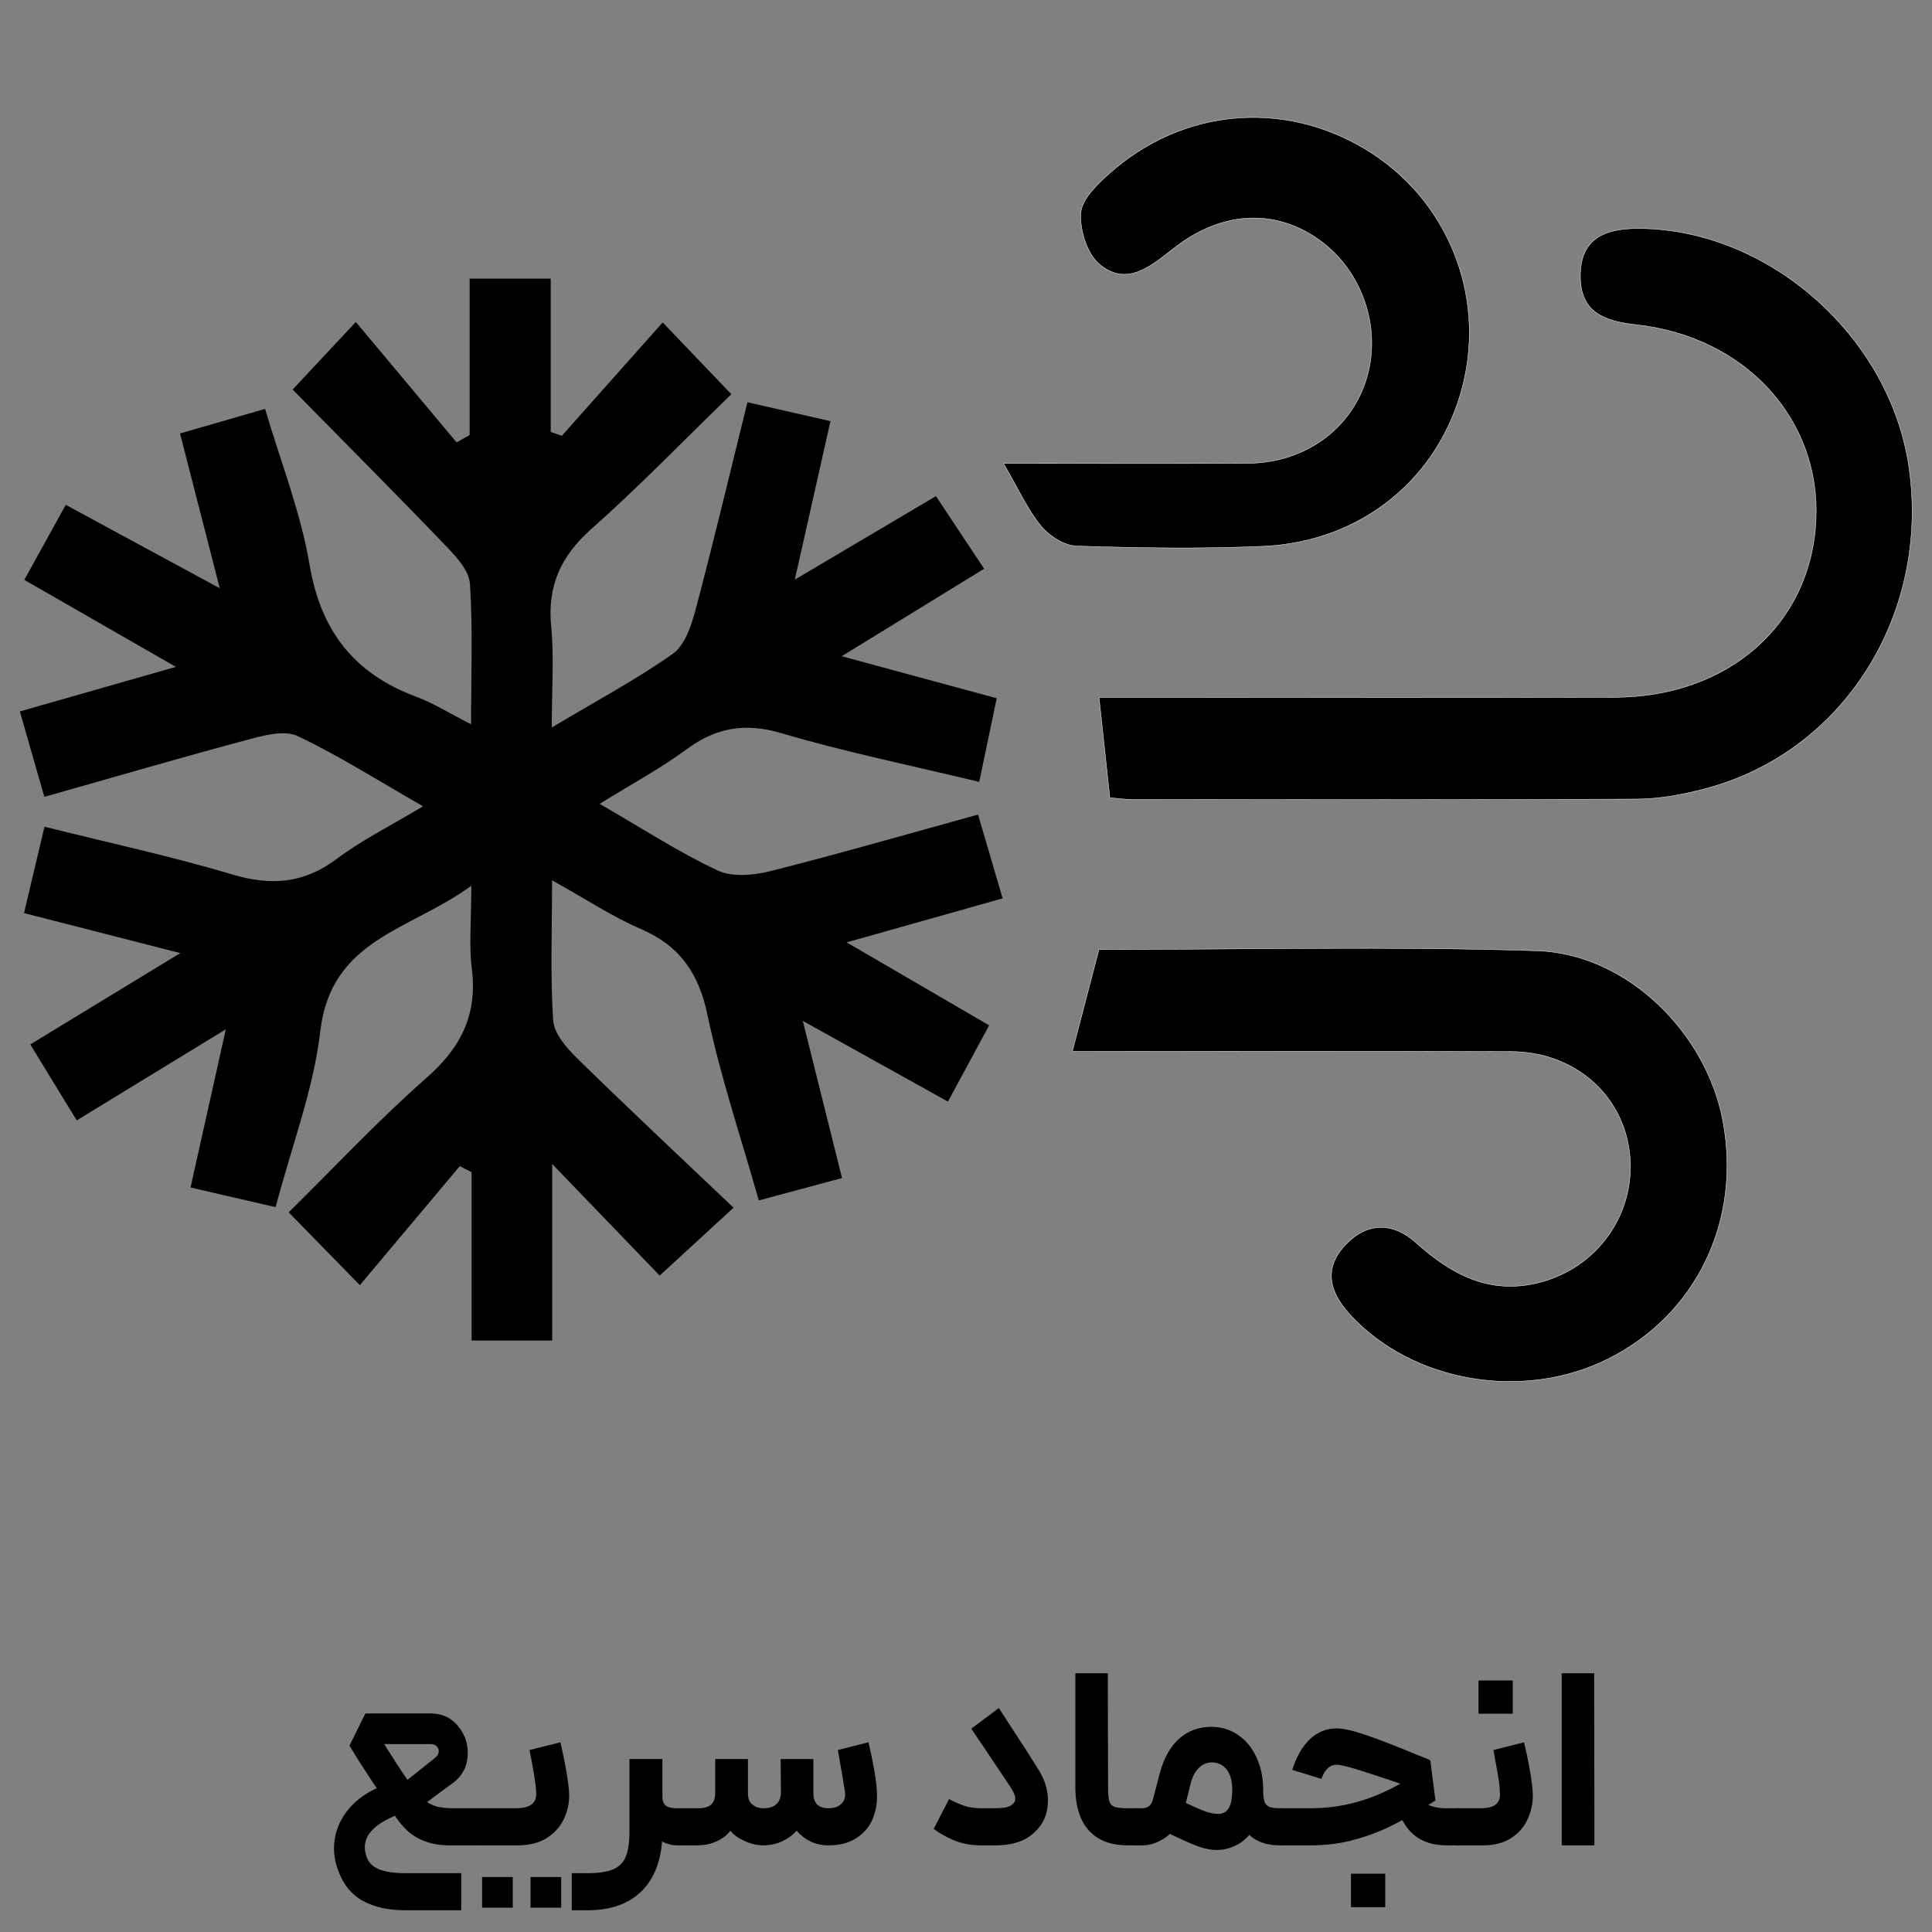 <?xml version="1.0" encoding="UTF-8"?>
<svg id="Layer_1" xmlns="http://www.w3.org/2000/svg" version="1.1" viewBox="0 0 1500 1500">
  <rect x="0" y="0" width="1500" height="1500" fill="#808080" stroke="none"/>
  <!-- Generator: Adobe Illustrator 29.3.0, SVG Export Plug-In . SVG Version: 2.1.0 Build 146)  -->
  <defs>
    <style>
      .st0 {
        stroke: #fff;
        stroke-miterlimit: 10;
        stroke-width: .29px;
      }
    </style>
  </defs>
  <g>
    <path d="M224.11,941.24c36.35-35.79,70.1-71.99,107.1-104.46,26.81-23.51,39.59-49.24,35.1-84.81-2.26-17.8-.4-36.14-.4-64.24-48.08,35.03-108.88,41.08-117.26,113.07-5.22,44.91-22.05,88.5-34.65,136.44-22.09-5.09-42.41-9.79-66.06-15.28,8.9-39.83,17.4-77.91,27.4-122.82-41.58,25.41-77.15,47.15-115.77,70.74-11.86-19.43-22.93-37.53-36.04-58.99,36.89-22.47,73.28-44.64,116.45-70.91-44.35-11.35-80.96-20.73-121.33-31.06,5.33-22.5,10.42-43.98,15.89-67.06,50.41,12.61,98.67,23.01,145.85,37.07,30.13,8.99,55.55,7.09,81.14-12.16,19-14.31,40.72-25.05,66.9-40.76-35.53-20.34-65.47-39.45-97.32-54.51-10.11-4.79-25.83-.67-38.11,2.62-52.3,13.99-104.27,29.18-158.57,44.56-6.13-21.41-12.04-42-19.01-66.32,39.43-11.27,76.96-21.99,121.13-34.6-42.6-24.45-79.57-45.68-117.68-67.55,10.45-18.92,20.28-36.75,32.18-58.26,38.8,21.01,76.39,41.37,119.58,64.77-10.85-42.22-20.26-79-30.86-120.19,21.45-6.18,41.71-12.02,66.03-19.04,11.95,40.62,27.66,80.08,34.57,121.04,8.72,51.6,34.73,84.55,82.84,102.43,13.12,4.88,25.21,12.55,42.54,21.37,0-39.93,1.39-74.63-.88-109.08-.67-10.11-10.43-20.81-18.34-29.03-38.43-40.07-77.65-79.4-119.34-121.76,13.51-14.44,27.82-29.75,49.07-52.48,27.43,32.79,52.81,63.12,78.2,93.46,3.38-1.89,6.77-3.76,10.15-5.63v-121.5h62.98v119.05l8.63,2.99c25.25-28.39,50.51-56.78,78.29-88.01,20.81,21.77,35.37,37,53.3,55.73-37.31,36.19-71.67,71.79-108.59,104.54-23.72,21.06-34.41,44.16-31.29,75.83,2.34,23.65.46,47.74.46,78.4,35.11-20.97,65.68-37.31,93.82-57.1,9.23-6.5,14.39-21.4,17.6-33.48,13.91-52.27,26.37-104.92,40.49-161.96,20.12,4.59,39.36,8.99,64.47,14.71-8.82,39.13-17.33,77.01-27.69,123.02,39.51-23.38,72.87-43.12,109.58-64.82,12.15,18.31,23.83,35.91,37.4,56.38-36.41,22.37-70.74,43.45-110.57,67.91,43.16,11.7,79.88,21.64,120.35,32.62-4.51,21.53-8.75,41.93-13.57,64.96-53.42-12.9-104.06-23.22-153.43-37.8-28.31-8.37-50.77-4.51-73.92,12.56-20.18,14.9-42.51,26.87-67.36,42.28,32.79,18.9,61.12,37.37,91.43,51.66,11.33,5.36,27.93,3.87,40.91.62,53.39-13.44,106.32-28.76,161.47-43.95,6.87,23.45,12.56,42.89,19.06,65.06-38.38,10.8-76.15,21.46-121.07,34.14,39.47,23,73.25,42.68,110.6,64.45-10.66,19.72-20.6,38.14-31.98,59.18-36.71-20.42-71.04-39.51-112.67-62.67,11.01,44.17,20.41,81.8,30.44,122.02-21.16,5.68-41.48,11.15-64.61,17.38-13.91-49.12-29.72-95.83-39.79-143.75-6.83-32.63-21.45-53.95-51.96-67.07-21.77-9.35-41.8-22.74-68.77-37.74,0,40.03-1.42,74.47.86,108.67.69,10.18,10.18,21.29,18.31,29.24,39.53,38.78,80.01,76.63,121.73,116.3-21.62,19.88-37.27,34.26-57.34,52.7-25.01-25.99-51.29-53.28-83.46-86.66v137.09h-62.58v-130.74c-3.04-1.55-6.11-3.1-9.15-4.66-25.24,30.06-50.49,60.11-77.6,92.39-22.87-23.38-37.8-38.67-55.24-56.51"/>
    <path class="st0" d="M861.68,619.35c-2.77-25.59-5.31-49.31-8.39-77.89h37.9c120.81,0,241.61.18,362.43-.06,88.34-.18,152.38-56.73,156.31-137.4,3.81-77.96-54.35-142.48-139.27-151.83-24.89-2.74-43.39-9.51-43.68-37.11-.29-29.86,18.76-37.83,45.76-37.66,100.73.66,195.22,84.18,209.51,186.3,15.96,113.98-51.21,220.25-157.83,248.51-17.33,4.58-35.56,8.1-53.39,8.18-130.47.69-260.96.4-391.45.34-5.78,0-11.57-.88-17.91-1.38"/>
    <path class="st0" d="M832.57,816.3c7.41-28.38,13.76-52.73,20.66-79.09,113.69,0,227.05-2.67,340.19.98,69.84,2.26,131.62,63.84,144.28,132.45,14.32,77.65-20.77,150.21-89.29,184.46-65.98,32.98-151.83,18.1-200.05-34.23-16.13-17.51-21.16-35.83-3.76-54.33,16.77-17.86,36.92-17.76,54.67-1.78,27.45,24.73,57.09,40.6,95.14,31.18,46-11.41,75.84-53.81,70.91-99.96-4.9-45.88-42.79-79.35-92.06-79.54-112.2-.43-224.39-.13-340.7-.13"/>
    <path class="st0" d="M779.12,359.81c66.64,0,128.05.26,189.46-.08,44.65-.24,81.03-26.84,92.7-66.8,11.32-38.81-3.67-82.5-36.43-106.25-34.49-24.98-76.07-23.25-113.5,6.05-17.72,13.84-36.14,30.06-57.41,12.71-9.81-7.99-15.72-26.74-14.79-40.03.77-10.85,12.87-22.42,22.39-30.9,56.4-50.16,134.28-57.17,198.16-18.92,63.46,38.03,94.1,112.24,75.92,183.9-18.13,71.57-78.24,121.22-154.87,124.64-48.24,2.13-96.65,1.34-144.92-.19-9.56-.3-21.27-7.89-27.67-15.68-10.47-12.77-17.38-28.44-29.05-48.44"/>
  </g>
  <g>
    <path d="M281.7,1475.82c-8.93-4.87-15.4-12.97-19.4-24.3-2.93-8.13-3.7-16.23-2.3-24.3,1.4-8.07,4.83-15.47,10.3-22.2,5.47-6.73,12.6-12.17,21.4-16.3l11.2-4.8,11,22.4-12,5.6c-5.33,2.67-9.47,5.47-12.4,8.4s-4.83,6.1-5.7,9.5c-.87,3.4-.7,7.03.5,10.9,1.47,4.93,4.7,8.43,9.7,10.5,5,2.07,11.77,3.1,20.3,3.1h43.8v28.8h-43.8c-12.8,0-23.67-2.43-32.6-7.3ZM329.8,1429.52c-5.53-2.13-10.17-4.97-13.9-8.5-3.73-3.53-7.27-7.97-10.6-13.3-1.2-1.73-2.4-3.53-3.6-5.4-1.2-1.87-2.53-3.8-4-5.8-2-3.2-3.5-5.57-4.5-7.1-1-1.53-2.5-3.77-4.5-6.7l-9.6-14.8-7.8-12.6,12.4-25h50.6c8.93,0,16.1,3.33,21.5,10,5.4,6.67,7.83,14.3,7.3,22.9-.53,8.6-4.2,15.5-11,20.7l-26.2,19.4-12.4-19.2,24.4-19.4c1.6-1.33,2.5-2.83,2.7-4.5.2-1.67-.27-3.1-1.4-4.3-1.13-1.2-2.77-1.8-4.9-1.8h-26.6c-7.07,0-12.33-.07-15.8-.2l3-5.2c2.93,4.53,5.87,9.2,8.8,14,1.2,1.6,2.27,3.27,3.2,5l6.2,9.4c2.27,3.47,4.93,7.27,8,11.4,2.93,3.87,5.8,6.93,8.6,9.2,2.8,2.27,5.9,3.87,9.3,4.8,3.4.93,7.7,1.4,12.9,1.4h20.2l2,14.4-2,14.4h-22.8c-7.47,0-13.97-1.07-19.5-3.2Z"/>
    <path d="M370.5,1432.72v-28.8h9l1.2,14.6-1.2,14.2h-9ZM382.4,1457.32h15.7v23.8h-23.8v-23.8h8.1ZM377.9,1403.92h22.2c6,0,10.27-1.03,12.8-3.1,2.53-2.07,3.67-5.03,3.4-8.9-.13-3.73-.73-8.73-1.8-15-1.07-6.27-2.2-12.33-3.4-18.2l24-6c1.6,6.67,3.1,13.93,4.5,21.8,1.4,7.87,2.17,14.33,2.3,19.4,0,6.67-1.47,12.97-4.4,18.9-2.93,5.93-7.37,10.73-13.3,14.4-5.93,3.67-13.3,5.5-22.1,5.5h-24.2v-28.8ZM423.9,1457.32h11.8v23.8h-23.8v-23.8h12Z"/>
    <path d="M514.3,1365.72v56.4c0,12.67-2.2,23.57-6.6,32.7-4.4,9.13-10.93,16.13-19.6,21-8.67,4.87-19.2,7.3-31.6,7.3h-12.6v-28.8h12.6c8.27,0,14.73-.97,19.4-2.9,4.67-1.93,7.97-5.2,9.9-9.8,1.93-4.6,2.9-11.1,2.9-19.5v-56.4h25.6ZM517,1401.92c1.8,1.33,4.7,2,8.7,2h3.8l1.2,14.6-1.2,14.2h-3.8c-3.47,0-6.73-.7-9.8-2.1-3.07-1.4-5.57-3.77-7.5-7.1-1.93-3.33-3.17-7.6-3.7-12.8l9.6-16c0,3.47.9,5.87,2.7,7.2Z"/>
    <path d="M527.5,1403.92h14.6c4.67,0,8.03-.97,10.1-2.9,2.07-1.93,3.1-5.03,3.1-9.3v-26h25.4v26.6c0,3.87,1.13,6.77,3.4,8.7,2.27,1.93,5.27,2.9,9,2.9,4.13,0,7.37-1.07,9.7-3.2,2.33-2.13,3.5-5.27,3.5-9.4l-.2-25.6h25.4v26.6c0,3.87,1,6.77,3,8.7,2,1.93,4.93,2.9,8.8,2.9,4.13,0,7.4-1.1,9.8-3.3,2.4-2.2,3.4-5.23,3-9.1-.93-5.73-1.8-11-2.6-15.8s-1.8-10.47-3-17l23.8-6c1.6,6.67,3.1,13.93,4.5,21.8,1.4,7.87,2.1,14.33,2.1,19.4.13,6.67-1.07,12.93-3.6,18.8-2.53,5.87-6.67,10.67-12.4,14.4-5.73,3.73-12.93,5.6-21.6,5.6-5.2,0-9.87-1-14-3-4.13-2-7.73-4.8-10.8-8.4-3.07,3.47-6.83,6.23-11.3,8.3-4.47,2.07-9.37,3.1-14.7,3.1-4.67,0-9.5-1.13-14.5-3.4-5-2.27-8.63-4.93-10.9-8-2.4,3.33-5.9,6.07-10.5,8.2-4.6,2.13-9.77,3.2-15.5,3.2h-13.6v-28.8Z"/>
    <path d="M784.7,1340.32c4.13,6.27,7.77,11.83,10.9,16.7,3.13,4.87,6.57,10.3,10.3,16.3,4.93,7.73,7.5,15.54,7.7,23.4.2,7.87-1.63,14.6-5.5,20.2-4,5.6-8.87,9.63-14.6,12.1-5.73,2.47-12.67,3.7-20.8,3.7h-10.6c-8.4,0-15.77-1.4-22.1-4.2-6.33-2.8-11.37-5.67-15.1-8.6l12-23.2.6.4c3.2,1.73,6.73,3.3,10.6,4.7,3.87,1.4,8.6,2.1,14.2,2.1h9.8c4.4,0,7.77-.33,10.1-1,2.33-.67,4.03-1.8,5.1-3.4.93-1.2,1.2-2.73.8-4.6-.4-1.87-1.53-4.27-3.4-7.2-11.2-16.8-21.4-32-30.6-45.6l21.4-16,9.2,14.2Z"/>
    <path d="M852.4,1427.02c-6.07-3.8-10.5-9.07-13.3-15.8-2.8-6.73-4.2-14.57-4.2-23.5v-88.6h25.2l.2,88.6c0,5.07.33,8.67,1,10.8.67,2.13,2,3.57,4,4.3,2,.73,5.46,1.1,10.4,1.1h7.4l.8,14.8-.8,14h-7.4c-9.47,0-17.23-1.9-23.3-5.7Z"/>
    <path d="M881.1,1403.92h5.2c2.53,0,4.53-.6,6-1.8,1.47-1.2,2.53-3.33,3.2-6.4l5-19.2c3.2-11.73,8.23-20.63,15.1-26.7,6.87-6.07,15.17-9.1,24.9-9.1,7.6,0,14.47,2.07,20.6,6.2,6.13,4.13,10.93,9.93,14.4,17.4,3.47,7.47,5.2,15.8,5.2,25,0,10.93-1.8,19.93-5.4,27-3.6,7.07-8.13,12.17-13.6,15.3-5.47,3.13-11.07,4.7-16.8,4.7-4.93,0-10.2-1.07-15.8-3.2-5.6-2.13-14.27-6.07-26-11.8l-5.2-2.4,11.2-24.6c.93.4,1.73.8,2.4,1.2,10.93,5.2,18.53,8.63,22.8,10.3,4.27,1.67,8.13,2.5,11.6,2.5s6.3-1.5,8.1-4.5,2.7-7.77,2.7-14.3-1.37-11.8-4.1-15.4c-2.73-3.6-6.43-5.53-11.1-5.8-4-.13-7.5,1.23-10.5,4.1-3,2.87-5.17,6.9-6.5,12.1l-5.6,22.2c-1.2,4.93-3.47,9.37-6.8,13.3-3.33,3.93-7.23,7.03-11.7,9.3-4.47,2.27-9.03,3.4-13.7,3.4h-5.6v-28.8ZM998.1,1417.92l-1.6,14.8h-2.8c-8.13,0-14.87-1.77-20.2-5.3-5.33-3.53-9.27-8.5-11.8-14.9-2.54-6.4-3.8-14.07-3.8-23l22.8-.2c0,4.13.33,7.23,1,9.3.67,2.07,1.93,3.47,3.8,4.2,1.87.73,4.6,1.1,8.2,1.1h2.8l1.6,14Z"/>
    <path d="M993.5,1403.92h24c9.2,0,17.93-.83,26.2-2.5,8.27-1.67,16.23-4.03,23.9-7.1,7.67-3.07,15.97-7.2,24.9-12.4l4.6-2.6,1.2,9.6-6.8-2.6c-13.07-4.53-24.6-8.37-34.6-11.5-10-3.13-16.33-4.7-19-4.7s-4.97.87-6.9,2.6c-1.93,1.73-3.63,4.53-5.1,8.4l-22.6-7c3.33-10.4,7.93-18.37,13.8-23.9,5.87-5.53,12.8-8.3,20.8-8.3,5.07,0,12.83,1.8,23.3,5.4,10.47,3.6,23.37,8.6,38.7,15,4.93,1.87,8.47,3.33,10.6,4.4l4,31.2-7.8,4.8c-10.8,6.67-20.57,12.07-29.3,16.2-8.73,4.13-18.07,7.47-28,10-9.93,2.53-20.57,3.8-31.9,3.8h-24v-28.8ZM1062.5,1454.72h13v26h-26.6v-26h13.6ZM1097.8,1424.62c-6.47-5.4-10.97-13.37-13.5-23.9l10-10.2c2.93,4,6.93,7.23,12,9.7,5.07,2.47,10.4,3.7,16,3.7h11l1.8,14-1.8,14.8h-10.2c-10.4,0-18.83-2.7-25.3-8.1Z"/>
    <path d="M1130.5,1403.92h19.2c5.47,0,9.4-1.03,11.8-3.1,2.4-2.07,3.4-5.03,3-8.9,0-3.6-.57-8.57-1.7-14.9-1.13-6.33-2.23-12.43-3.3-18.3l23.8-6c1.6,6.67,3.1,13.93,4.5,21.8,1.4,7.87,2.17,14.33,2.3,19.4,0,6.53-1.4,12.8-4.2,18.8s-7.1,10.83-12.9,14.5c-5.8,3.67-12.9,5.5-21.3,5.5h-21.2v-28.8ZM1161.5,1304.72h13v25.8h-26.6v-25.8h13.6Z"/>
    <path d="M1212.5,1299.12h25.2l.2,133.6h-25.4v-133.6Z"/>
  </g>
</svg>